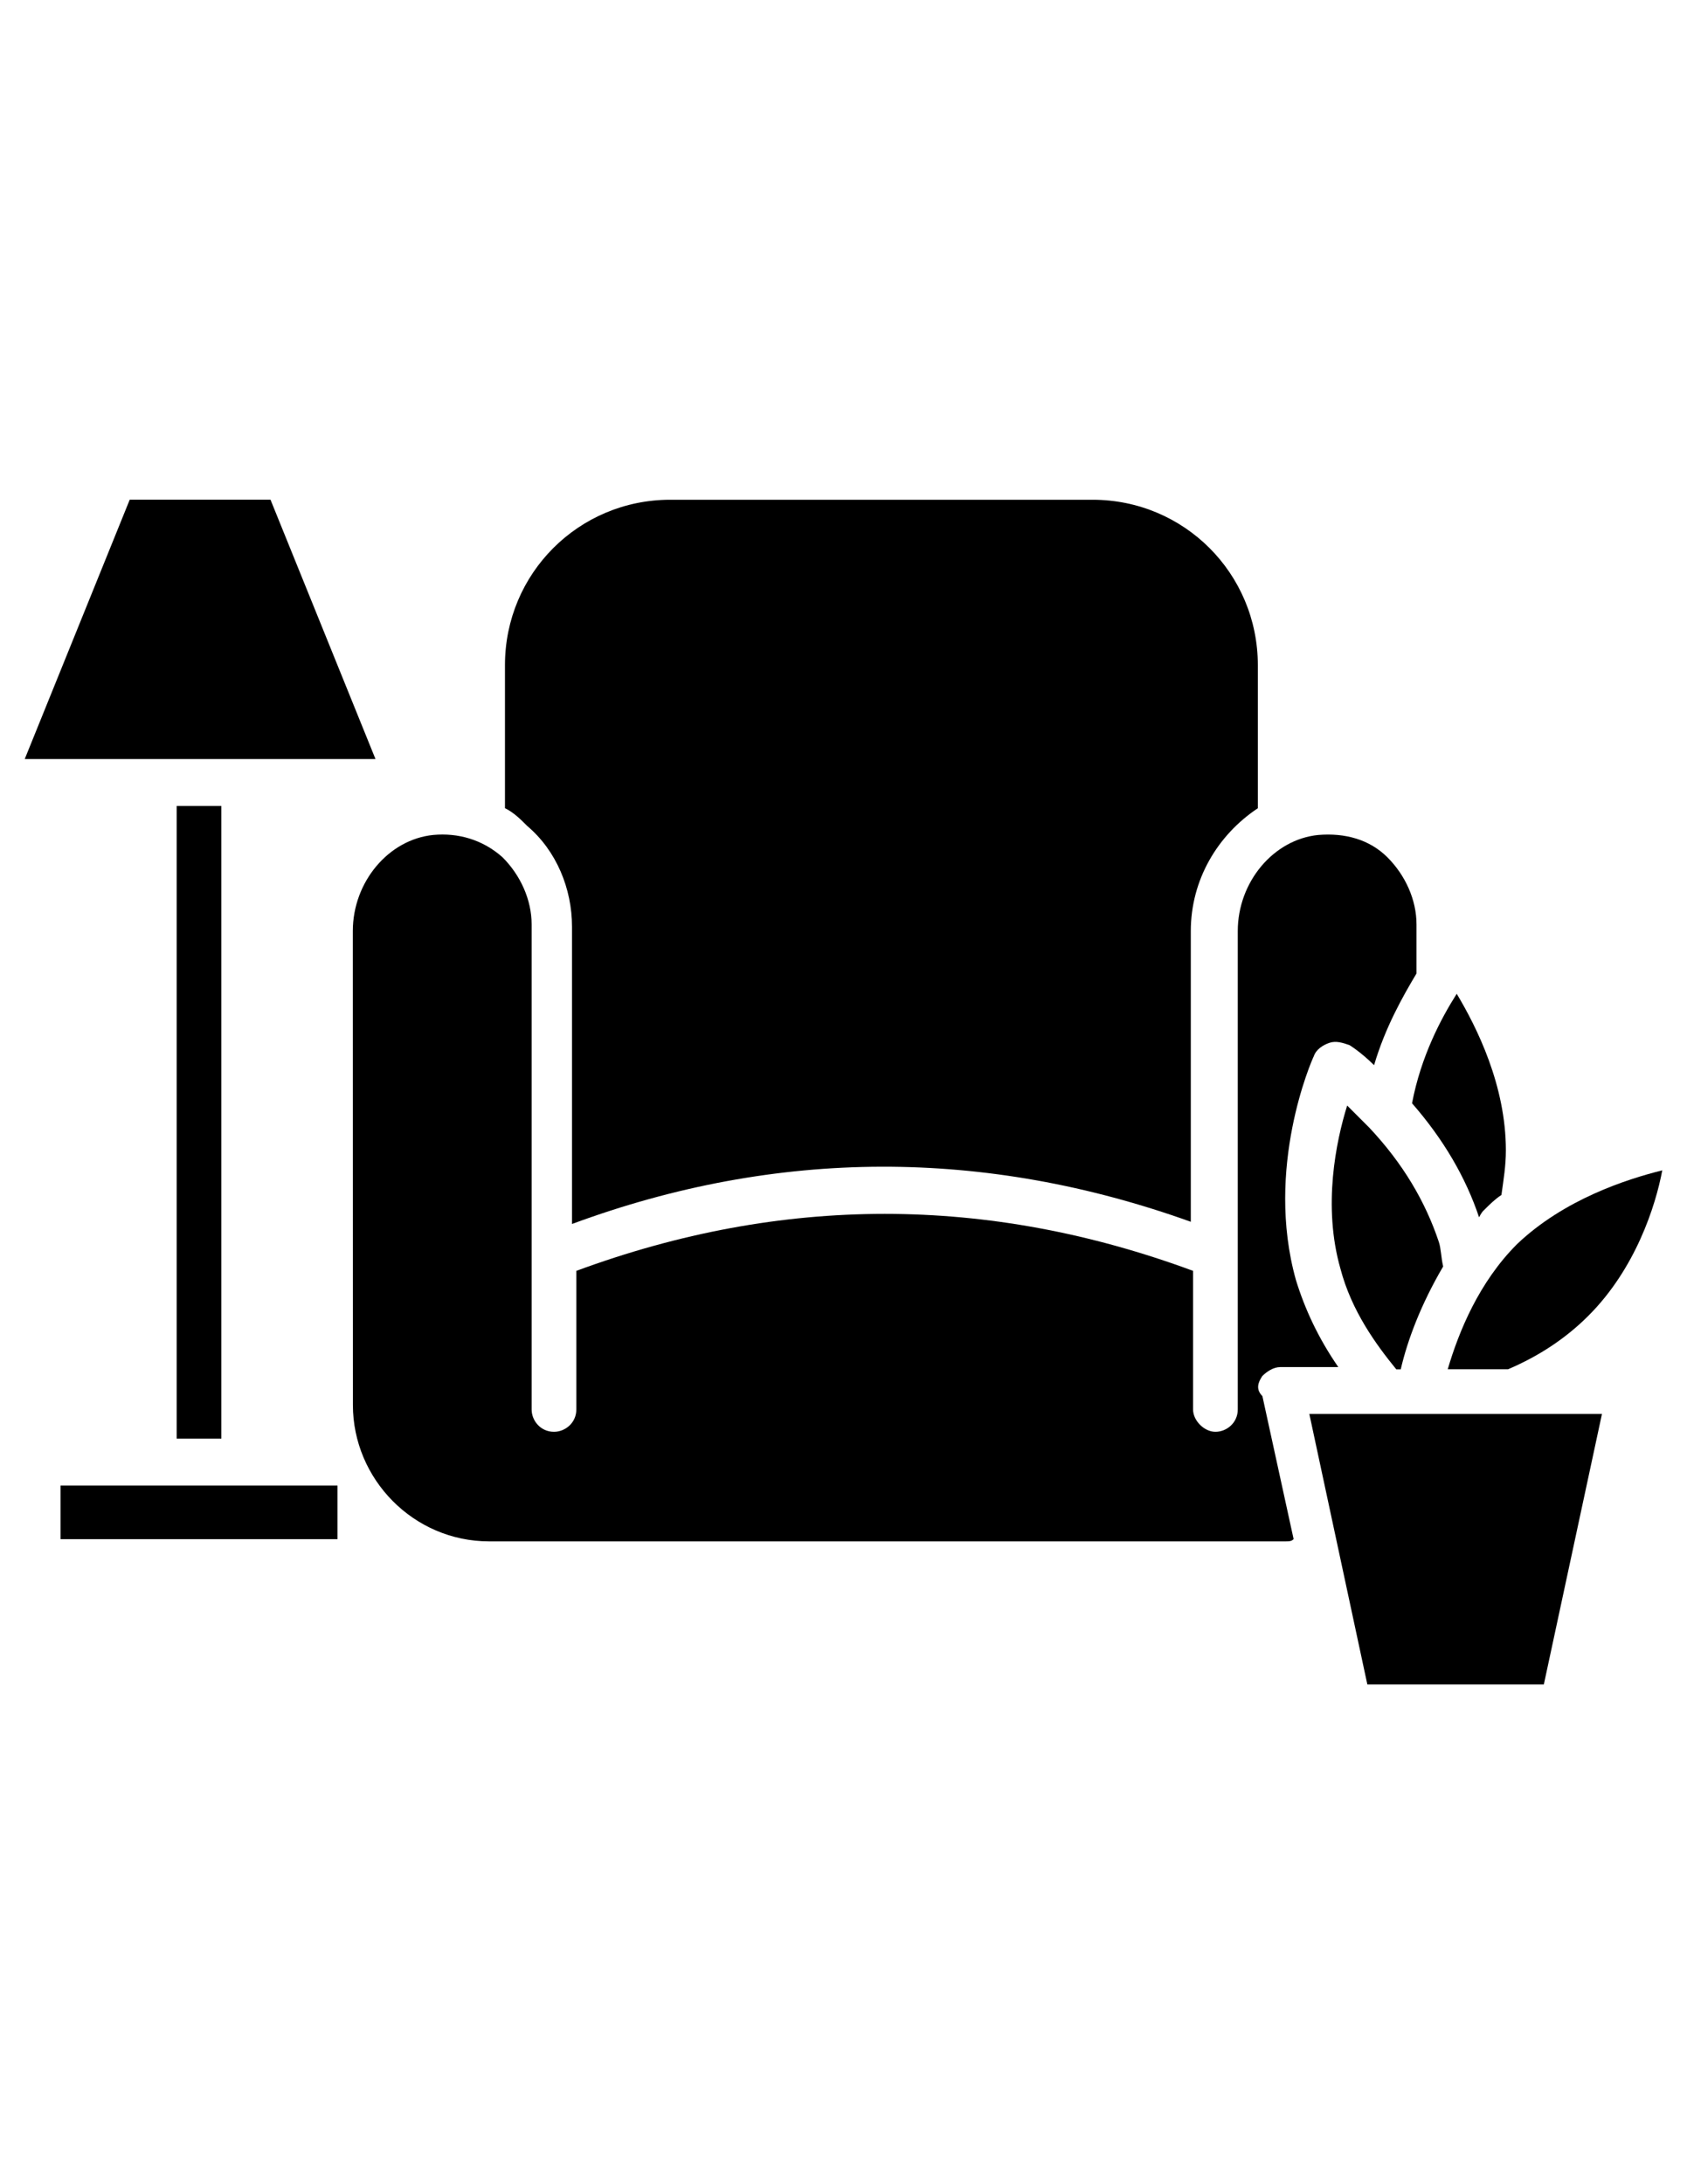 <?xml version="1.0" encoding="UTF-8"?>
<svg id="Layer_1" xmlns="http://www.w3.org/2000/svg" version="1.1" viewBox="0 0 612 792">
  <!-- Generator: Adobe Illustrator 29.8.2, SVG Export Plug-In . SVG Version: 2.1.1 Build 3)  -->
  <rect x="64.09" y="292.24" width="16.21" height="229.4"/>
  <rect x="21.95" y="538.67" width="100.49" height="19.44"/>
  <polygon points="89.2 275.24 136.22 275.24 98.13 181.19 47.06 181.19 8.97 275.24 89.2 275.24"/>
  <path d="M457.95,498.94c1.61-1.61,4.05-3.23,6.49-3.23h21.06c-7.28-10.54-12.16-21.09-15.39-31.63-11.33-40.53,5.67-79.44,6.49-81.06.82-2.44,3.23-4.05,5.67-4.88s4.88,0,7.28.82c0,0,4.05,2.44,8.93,7.28,4.05-13.77,10.54-25.14,15.39-33.25v-17.79c0-8.93-4.05-17.83-10.54-24.32-6.49-6.49-15.39-8.93-25.14-8.11-16.18,1.61-29.16,17.03-29.16,34.86v173.44c0,4.88-4.05,8.11-8.11,8.11s-8.11-4.05-8.11-8.11v-50.25c-74.57-27.55-149.13-27.55-223.73,0v50.25c0,4.88-4.05,8.11-8.11,8.11-4.88,0-8.11-4.05-8.11-8.11v-175.88c0-8.93-4.05-17.83-10.54-24.32-7.28-6.49-16.21-8.93-25.14-8.11-16.21,1.61-29.19,17.03-29.19,34.86l.03,171.83c0,26.76,21.88,49.46,49.46,49.46h288.58c1.61,0,2.44,0,3.23-.82l-11.33-51.86c-2.44-2.44-1.65-4.88,0-7.31h0Z"/>
  <path d="M538.19,438.97c2.44-2.44,4.05-4.05,6.49-5.67.79-5.7,1.61-10.54,1.61-16.21,0-23.49-10.54-44.58-17.83-56.74-5.67,8.93-12.98,22.7-16.21,39.7,11.33,12.98,19.44,26.76,24.32,41.35,0,0,.79-1.65,1.61-2.44h0Z"/>
  <path d="M525.2,496.5h21.88c11.37-4.84,21.09-11.33,29.19-19.44,17.03-17.03,24.32-39.7,26.76-52.69-12.98,3.23-35.65,10.54-52.69,26.76-13.77,13.77-21.09,31.6-25.14,45.37h0Z"/>
  <path d="M496.83,408.98c-3.23-3.23-5.67-5.67-8.11-8.11-4.05,12.98-8.93,36.48-2.44,59.18,4.05,15.39,12.98,27.55,20.26,36.48h1.61c2.44-10.54,7.28-23.49,15.39-37.3-.76-3.26-.76-6.49-1.58-8.93-4.88-14.6-12.98-28.37-25.14-41.32h0Z"/>
  <polygon points="502.53 512.71 474.99 512.71 496.04 610.81 560.06 610.81 581.15 512.71 502.53 512.71"/>
  <path d="M431.99,443.02v-105.37c0-18.65,9.72-34.86,24.32-44.58v-51.86c0-33.25-26.72-60-59.97-60h-153.18c-33.25,0-59.97,26.76-59.97,59.97v51.86c3.23,1.61,5.67,4.05,8.11,6.49,10.54,8.93,16.21,22.7,16.21,36.48v107.81c74.53-27.55,149.92-27.55,224.49-.79h0Z"/>
</svg>